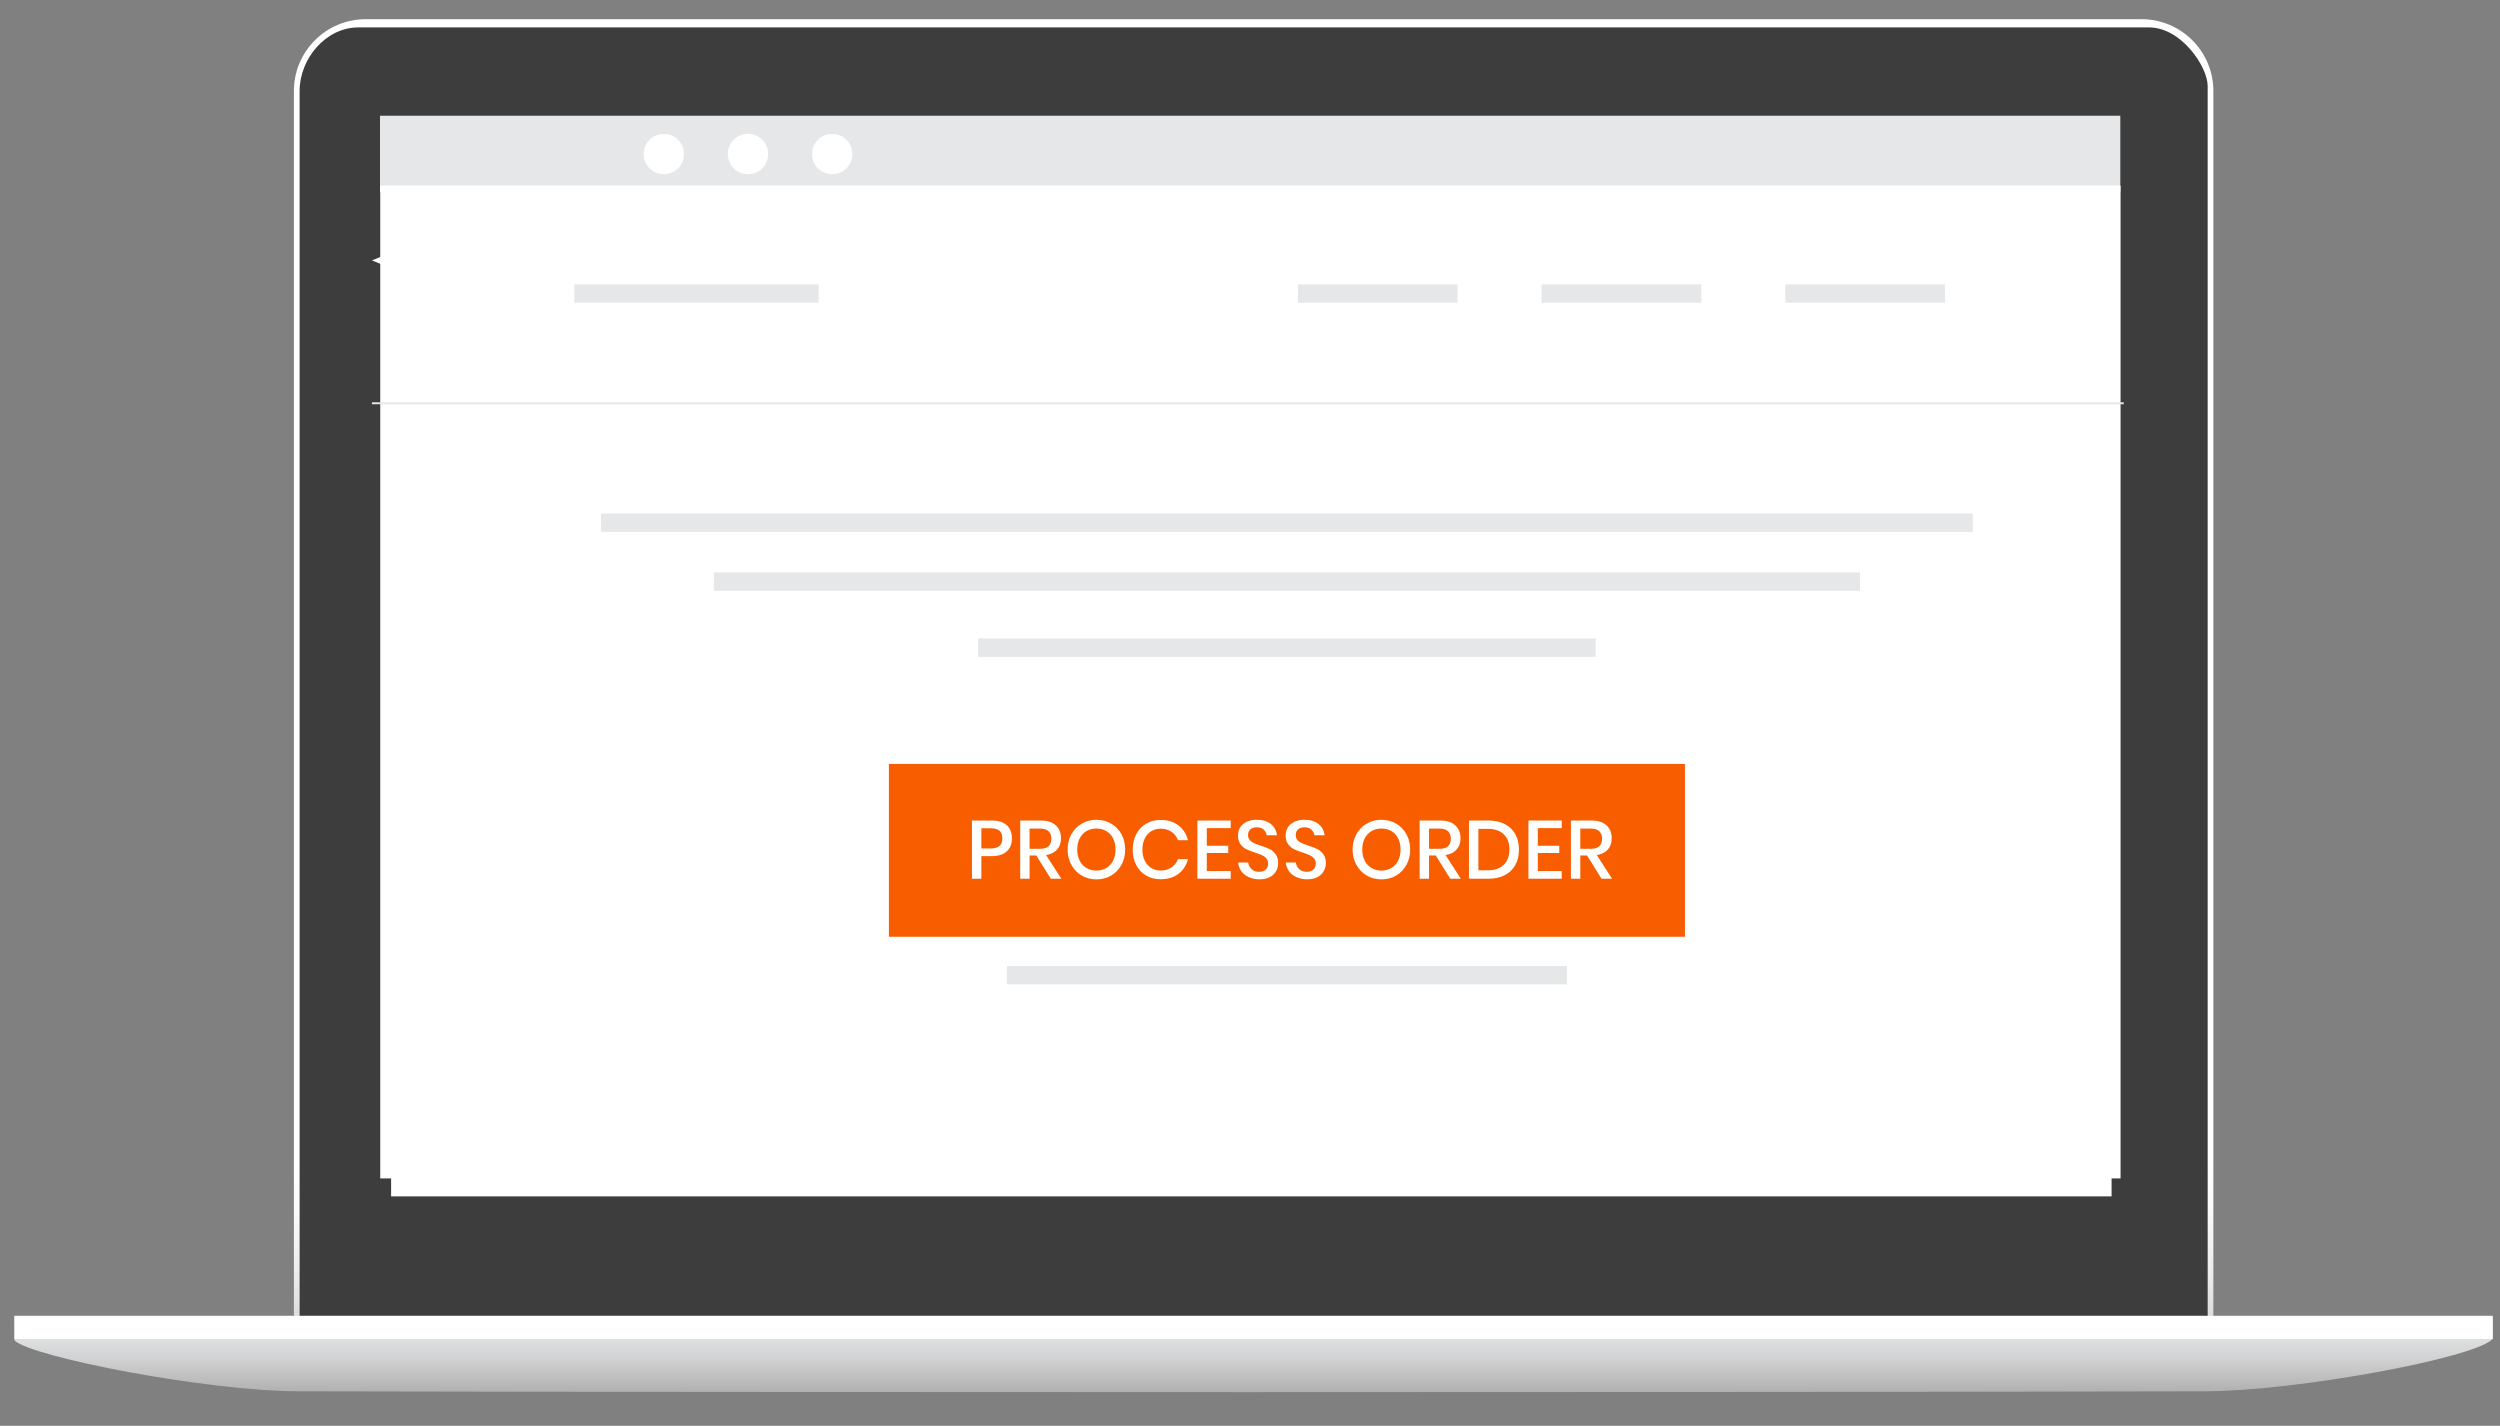 <?xml version="1.0" encoding="utf-8"?>
<!-- Generator: Adobe Illustrator 15.0.0, SVG Export Plug-In . SVG Version: 6.00 Build 0)  -->
<!DOCTYPE svg PUBLIC "-//W3C//DTD SVG 1.1//EN" "http://www.w3.org/Graphics/SVG/1.1/DTD/svg11.dtd">
<svg version="1.1" id="Layer_1" xmlns="http://www.w3.org/2000/svg" xmlns:xlink="http://www.w3.org/1999/xlink" x="0px" y="0px"
	 width="128px" height="73px" viewBox="0 0 128 73" enable-background="new 0 0 128 73" xml:space="preserve">
<rect x="0" y="0" width="128" height="73" fill="#808080" stroke="none"/>
<g>
	<g>
		<g>
			<linearGradient id="SVGID_1_" gradientUnits="userSpaceOnUse" x1="64.186" y1="0.983" x2="64.186" y2="68.159">
				<stop  offset="0.866" style="stop-color:#FFFFFF"/>
				<stop  offset="0.907" style="stop-color:#FAFAFA"/>
				<stop  offset="0.955" style="stop-color:#ECECEC"/>
				<stop  offset="0.997" style="stop-color:#D9D9D9"/>
			</linearGradient>
			<path fill="url(#SVGID_1_)" d="M15.047,68.158v-63.5c0-2.027,1.647-3.675,3.673-3.675h90.929c2.025,0,3.675,1.648,3.675,3.675
				v63.5H15.047z"/>
			<path fill="#3D3D3D" d="M15.34,68.202V4.656c0-1.654,1.346-3.252,2.999-3.252h91.693c1.655,0,3.001,2.02,3.001,3v63.798H15.34z"
				/>
			<rect x="20.025" y="6.457" fill="#FFFFFF" width="88.088" height="54.798"/>
		</g>
		<g>
			<g>
				<g>
					<linearGradient id="SVGID_2_" gradientUnits="userSpaceOnUse" x1="64.177" y1="71.278" x2="64.177" y2="67.373">
						<stop  offset="0" style="stop-color:#B1AFB1"/>
						<stop  offset="0.073" style="stop-color:#B7B6B7"/>
						<stop  offset="0.443" style="stop-color:#D1D2D3"/>
						<stop  offset="0.765" style="stop-color:#E1E4E4"/>
						<stop  offset="1" style="stop-color:#E7EAEA"/>
					</linearGradient>
					<path fill="url(#SVGID_2_)" d="M0.74,67.373v1.259c0.913,0.86,9.844,2.592,14.515,2.603c24.53,0.059,72.415,0.059,97.652,0
						c4.668-0.01,13.827-1.708,14.707-2.674l-0.006-1.188H0.74z"/>
					<g>
						<polyline fill="#FFFFFF" points="127.632,67.373 127.632,68.556 0.74,68.556 0.74,67.373 						"/>
					</g>
				</g>
			</g>
		</g>
	</g>
	<rect x="20.259" y="6.457" fill="#FFFFFF" width="87.62" height="54.506"/>
	<g>
		
			<rect x="19.581" y="6.051" fill="#E6E7E8" stroke="#E6E7E8" stroke-width="0.25" stroke-miterlimit="10" width="88.854" height="3.672"/>
		
			<rect x="19.594" y="9.623" fill="#FFFFFF" stroke="#FFFFFF" stroke-width="0.25" stroke-miterlimit="10" width="88.854" height="50.587"/>
		<rect x="51.554" y="49.461" fill="#E6E7E8" width="28.673" height="0.938"/>
		<rect x="29.406" y="14.562" fill="#E6E7E8" width="12.506" height="0.938"/>
		<rect x="91.408" y="14.562" fill="#E6E7E8" width="8.176" height="0.938"/>
		<rect x="66.451" y="14.562" fill="#E6E7E8" width="8.176" height="0.938"/>
		<rect x="78.93" y="14.562" fill="#E6E7E8" width="8.176" height="0.938"/>
		<circle fill="#FFFFFF" cx="33.986" cy="7.887" r="1.033"/>
		<circle fill="#FFFFFF" cx="42.609" cy="7.887" r="1.033"/>
		<circle fill="#FFFFFF" cx="38.297" cy="7.887" r="1.033"/>
		<rect x="30.772" y="26.292" fill="#E6E7E8" width="70.237" height="0.939"/>
		<rect x="36.548" y="29.311" fill="#E6E7E8" width="58.684" height="0.939"/>
		<rect x="50.081" y="32.692" fill="#E6E7E8" width="31.618" height="0.939"/>
		<path fill="#FFFFFF" d="M20.526,14.818l-0.109-0.275c-0.258-0.647-0.452-0.844-1.101-1.101l-0.275-0.11l0.274-0.108
			c0.649-0.258,0.844-0.454,1.101-1.102l0.109-0.275l0.109,0.275c0.258,0.647,0.454,0.844,1.102,1.102l0.275,0.108l-0.275,0.109
			c-0.648,0.258-0.845,0.453-1.102,1.102L20.526,14.818z M19.658,13.333c0.441,0.206,0.663,0.429,0.869,0.869
			c0.208-0.441,0.429-0.663,0.869-0.869c-0.44-0.207-0.662-0.429-0.869-0.87C20.32,12.904,20.099,13.125,19.658,13.333z"/>
		<path fill="#FFFFFF" d="M21.891,34.846c-0.668,0.265-0.883,0.48-1.15,1.148c-0.266-0.668-0.48-0.883-1.149-1.148
			c0.669-0.268,0.883-0.482,1.149-1.15C21.006,34.364,21.222,34.578,21.891,34.846z"/>
		
			<line fill="none" stroke="#E6E7E8" stroke-width="0.1" stroke-miterlimit="10" x1="19.041" y1="20.647" x2="108.734" y2="20.647"/>
		<g>
			<rect x="45.512" y="39.114" fill="#F85D00" width="40.756" height="8.848"/>
			<g>
				<path fill="#FFFFFF" d="M50.245,43.834v1.157h-0.481v-2.98h1.013c0.344,0,0.602,0.081,0.775,0.245
					c0.174,0.163,0.259,0.386,0.259,0.67s-0.088,0.505-0.266,0.666c-0.177,0.161-0.433,0.242-0.769,0.242H50.245z M51.322,42.926
					c0-0.167-0.047-0.297-0.142-0.386c-0.095-0.088-0.246-0.132-0.454-0.132h-0.481v1.033h0.481
					C51.123,43.441,51.322,43.27,51.322,42.926z"/>
				<path fill="#FFFFFF" d="M53.801,44.991l-0.744-1.19h-0.342v1.19h-0.48v-2.98h1.051c0.34,0,0.598,0.083,0.774,0.249
					c0.176,0.165,0.264,0.385,0.264,0.659c0,0.233-0.066,0.425-0.197,0.574c-0.13,0.149-0.32,0.245-0.568,0.286l0.781,1.212H53.801z
					 M52.714,43.459h0.532c0.389,0,0.583-0.172,0.583-0.517c0-0.161-0.047-0.29-0.142-0.38c-0.094-0.092-0.242-0.139-0.441-0.139
					h-0.532V43.459z"/>
				<path fill="#FFFFFF" d="M56.889,42.168c0.224,0.129,0.4,0.309,0.527,0.542c0.128,0.23,0.193,0.495,0.193,0.787
					c0,0.293-0.064,0.556-0.193,0.786c-0.127,0.233-0.304,0.416-0.527,0.546c-0.224,0.131-0.474,0.195-0.75,0.195
					c-0.278,0-0.529-0.064-0.753-0.195c-0.225-0.13-0.4-0.313-0.53-0.546c-0.129-0.23-0.194-0.493-0.194-0.786
					c0-0.292,0.065-0.557,0.194-0.787c0.13-0.233,0.306-0.413,0.53-0.542c0.224-0.131,0.475-0.195,0.753-0.195
					C56.415,41.973,56.665,42.037,56.889,42.168z M55.627,42.551c-0.149,0.088-0.265,0.214-0.348,0.375
					c-0.083,0.164-0.125,0.354-0.125,0.571s0.042,0.406,0.125,0.569c0.083,0.164,0.199,0.29,0.348,0.376
					c0.15,0.088,0.32,0.131,0.511,0.131c0.189,0,0.357-0.043,0.504-0.131c0.149-0.086,0.265-0.212,0.348-0.376
					c0.083-0.163,0.124-0.353,0.124-0.569s-0.042-0.407-0.124-0.571c-0.083-0.161-0.198-0.287-0.348-0.375
					c-0.147-0.086-0.314-0.131-0.504-0.131C55.948,42.42,55.777,42.465,55.627,42.551z"/>
				<path fill="#FFFFFF" d="M60.336,42.26c0.242,0.186,0.406,0.438,0.489,0.757h-0.511c-0.07-0.182-0.182-0.324-0.335-0.43
					s-0.342-0.158-0.564-0.158c-0.177,0-0.335,0.044-0.475,0.131c-0.139,0.087-0.249,0.212-0.33,0.374
					c-0.079,0.161-0.12,0.351-0.12,0.568c0,0.213,0.041,0.401,0.12,0.563c0.082,0.162,0.191,0.288,0.33,0.374
					c0.14,0.088,0.298,0.132,0.475,0.132c0.222,0,0.412-0.054,0.564-0.158c0.153-0.106,0.265-0.249,0.335-0.426h0.511
					c-0.083,0.319-0.248,0.571-0.489,0.754c-0.242,0.185-0.546,0.276-0.913,0.276c-0.281,0-0.53-0.063-0.747-0.191
					s-0.385-0.308-0.503-0.537c-0.118-0.229-0.177-0.491-0.177-0.786c0-0.296,0.059-0.56,0.177-0.788
					c0.118-0.229,0.287-0.408,0.503-0.538s0.465-0.195,0.747-0.195C59.79,41.98,60.094,42.074,60.336,42.26z"/>
				<path fill="#FFFFFF" d="M61.788,42.399v0.904h1.098v0.371h-1.098v0.924h1.225v0.393h-1.706v-2.98h1.706v0.389H61.788z"/>
				<path fill="#FFFFFF" d="M65.335,44.604c-0.07,0.126-0.177,0.227-0.32,0.303s-0.319,0.114-0.529,0.114
					c-0.202,0-0.384-0.037-0.544-0.109c-0.16-0.07-0.288-0.171-0.384-0.301c-0.095-0.13-0.151-0.278-0.165-0.448h0.516
					c0.014,0.13,0.069,0.242,0.167,0.334c0.097,0.093,0.228,0.14,0.391,0.14c0.147,0,0.26-0.04,0.34-0.119
					c0.08-0.078,0.12-0.179,0.12-0.304c0-0.104-0.029-0.194-0.089-0.263c-0.06-0.07-0.133-0.123-0.22-0.163
					s-0.207-0.084-0.359-0.135c-0.185-0.06-0.336-0.118-0.454-0.178c-0.117-0.059-0.216-0.145-0.297-0.257
					c-0.083-0.112-0.123-0.262-0.123-0.443c0-0.16,0.04-0.302,0.118-0.424c0.08-0.12,0.192-0.214,0.339-0.279
					c0.146-0.066,0.315-0.1,0.506-0.1c0.304,0,0.545,0.073,0.724,0.221c0.179,0.146,0.281,0.336,0.306,0.574h-0.519
					c-0.021-0.114-0.073-0.21-0.158-0.291c-0.087-0.079-0.204-0.119-0.353-0.119c-0.135,0-0.244,0.033-0.325,0.104
					c-0.082,0.067-0.123,0.167-0.123,0.298c0,0.101,0.028,0.184,0.085,0.251c0.056,0.065,0.126,0.117,0.213,0.156
					c0.086,0.038,0.203,0.081,0.353,0.133c0.189,0.06,0.343,0.118,0.462,0.179c0.119,0.062,0.221,0.149,0.304,0.265
					c0.083,0.114,0.125,0.268,0.125,0.455C65.44,44.345,65.406,44.479,65.335,44.604z"/>
				<path fill="#FFFFFF" d="M67.775,44.604c-0.07,0.126-0.177,0.227-0.319,0.303c-0.146,0.076-0.319,0.114-0.529,0.114
					c-0.202,0-0.384-0.037-0.544-0.109c-0.159-0.07-0.288-0.171-0.385-0.301c-0.096-0.13-0.15-0.278-0.166-0.448h0.517
					c0.014,0.13,0.069,0.242,0.167,0.334c0.097,0.093,0.228,0.14,0.391,0.14c0.147,0,0.26-0.04,0.34-0.119
					c0.079-0.078,0.121-0.179,0.121-0.304c0-0.104-0.03-0.194-0.09-0.263c-0.059-0.07-0.131-0.123-0.22-0.163
					c-0.087-0.04-0.206-0.084-0.357-0.135c-0.187-0.06-0.338-0.118-0.455-0.178c-0.117-0.059-0.216-0.145-0.297-0.257
					c-0.083-0.112-0.123-0.262-0.123-0.443c0-0.16,0.039-0.302,0.117-0.424c0.08-0.12,0.192-0.214,0.338-0.279
					c0.147-0.066,0.315-0.1,0.508-0.1c0.304,0,0.545,0.073,0.724,0.221c0.18,0.146,0.28,0.336,0.307,0.574h-0.52
					c-0.021-0.114-0.072-0.21-0.158-0.291c-0.086-0.079-0.204-0.119-0.353-0.119c-0.136,0-0.243,0.033-0.326,0.104
					c-0.081,0.067-0.121,0.167-0.121,0.298c0,0.101,0.027,0.184,0.084,0.251c0.056,0.065,0.127,0.117,0.214,0.156
					c0.085,0.038,0.202,0.081,0.352,0.133c0.188,0.06,0.343,0.118,0.464,0.179c0.119,0.062,0.22,0.149,0.303,0.265
					c0.083,0.114,0.126,0.268,0.126,0.455C67.883,44.345,67.846,44.479,67.775,44.604z"/>
				<path fill="#FFFFFF" d="M71.48,42.168c0.225,0.129,0.401,0.309,0.528,0.542c0.129,0.23,0.193,0.495,0.193,0.787
					c0,0.293-0.064,0.556-0.193,0.786c-0.127,0.233-0.304,0.416-0.528,0.546c-0.223,0.131-0.473,0.195-0.749,0.195
					c-0.278,0-0.529-0.064-0.754-0.195c-0.224-0.13-0.4-0.313-0.529-0.546c-0.13-0.23-0.194-0.493-0.194-0.786
					c0-0.292,0.064-0.557,0.194-0.787c0.129-0.233,0.306-0.413,0.529-0.542c0.225-0.131,0.476-0.195,0.754-0.195
					C71.008,41.973,71.258,42.037,71.48,42.168z M70.222,42.551c-0.149,0.088-0.266,0.214-0.35,0.375
					c-0.083,0.164-0.124,0.354-0.124,0.571s0.041,0.406,0.124,0.569c0.084,0.164,0.2,0.29,0.35,0.376
					c0.148,0.088,0.319,0.131,0.51,0.131c0.188,0,0.356-0.043,0.505-0.131c0.148-0.086,0.263-0.212,0.347-0.376
					c0.082-0.163,0.124-0.353,0.124-0.569s-0.042-0.407-0.124-0.571c-0.084-0.161-0.198-0.287-0.347-0.375
					c-0.148-0.086-0.316-0.131-0.505-0.131C70.541,42.42,70.37,42.465,70.222,42.551z"/>
				<path fill="#FFFFFF" d="M74.253,44.991l-0.742-1.19h-0.344v1.19h-0.481v-2.98h1.052c0.341,0,0.6,0.083,0.774,0.249
					c0.177,0.165,0.266,0.385,0.266,0.659c0,0.233-0.065,0.425-0.196,0.574c-0.132,0.149-0.32,0.245-0.569,0.286l0.781,1.212H74.253
					z M73.167,43.459h0.532c0.389,0,0.583-0.172,0.583-0.517c0-0.161-0.047-0.29-0.141-0.38c-0.095-0.092-0.243-0.139-0.442-0.139
					h-0.532V43.459z"/>
				<path fill="#FFFFFF" d="M77.587,44.283c-0.123,0.226-0.302,0.398-0.536,0.522s-0.517,0.186-0.841,0.186h-0.998v-2.98h0.998
					c0.324,0,0.606,0.062,0.841,0.184c0.234,0.123,0.413,0.296,0.536,0.519c0.122,0.221,0.183,0.483,0.183,0.784
					C77.77,43.799,77.709,44.061,77.587,44.283z M76.993,44.278c0.192-0.186,0.288-0.446,0.288-0.781s-0.096-0.595-0.288-0.78
					c-0.19-0.188-0.464-0.28-0.822-0.28h-0.478v2.122h0.478C76.529,44.559,76.803,44.463,76.993,44.278z"/>
				<path fill="#FFFFFF" d="M78.737,42.399v0.904h1.097v0.371h-1.097v0.924h1.224v0.393h-1.705v-2.98h1.705v0.389H78.737z"/>
				<path fill="#FFFFFF" d="M81.997,44.991l-0.742-1.19h-0.344v1.19h-0.48v-2.98h1.051c0.341,0,0.599,0.083,0.775,0.249
					c0.176,0.165,0.263,0.385,0.263,0.659c0,0.233-0.064,0.425-0.195,0.574c-0.132,0.149-0.32,0.245-0.568,0.286l0.781,1.212H81.997
					z M80.911,43.459h0.532c0.389,0,0.583-0.172,0.583-0.517c0-0.161-0.046-0.29-0.141-0.38c-0.096-0.092-0.242-0.139-0.442-0.139
					h-0.532V43.459z"/>
			</g>
		</g>
	</g>
</g>
</svg>

